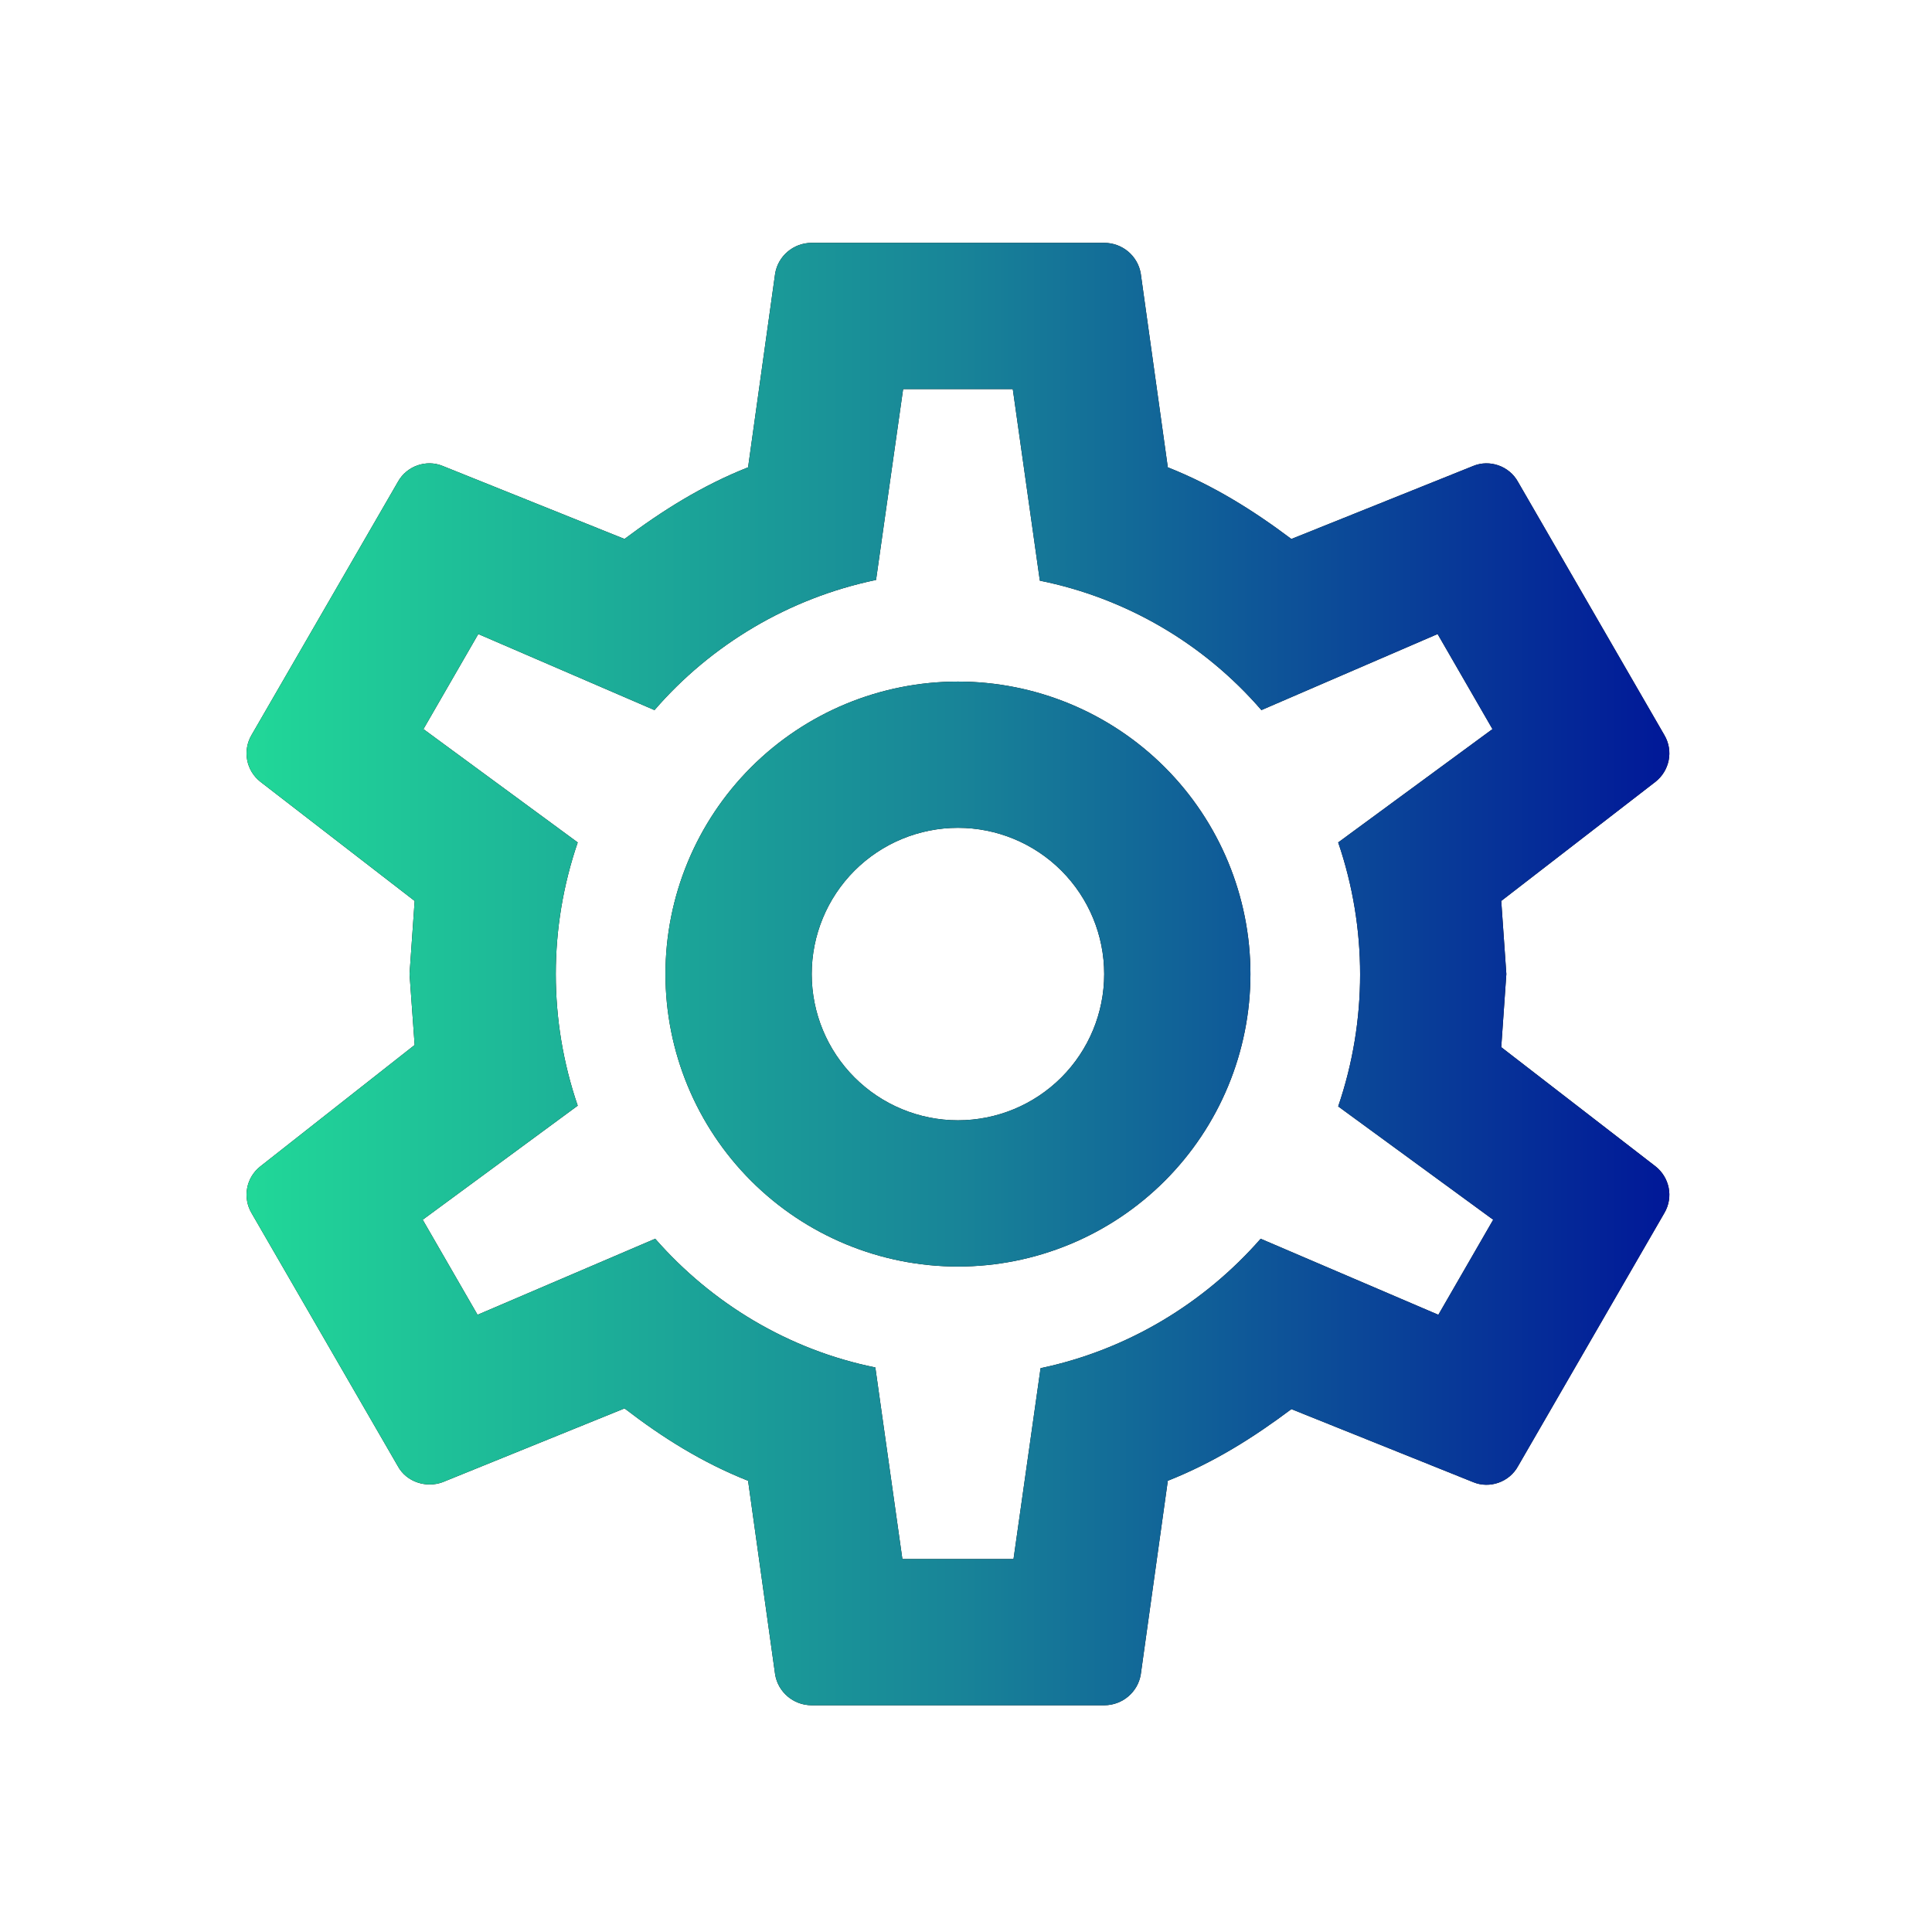 <svg width="120" height="120" viewBox="0 0 120 120" fill="none" xmlns="http://www.w3.org/2000/svg">
<path d="M59.5 42.334C64.318 42.334 68.939 44.248 72.346 47.654C75.753 51.061 77.667 55.682 77.667 60.5C77.667 65.318 75.753 69.939 72.346 73.346C68.939 76.753 64.318 78.667 59.5 78.667C54.682 78.667 50.061 76.753 46.654 73.346C43.247 69.939 41.333 65.318 41.333 60.5C41.333 55.682 43.247 51.061 46.654 47.654C50.061 44.248 54.682 42.334 59.5 42.334ZM59.5 51.417C57.091 51.417 54.781 52.374 53.077 54.077C51.374 55.781 50.417 58.091 50.417 60.5C50.417 62.909 51.374 65.22 53.077 66.923C54.781 68.626 57.091 69.584 59.5 69.584C61.909 69.584 64.219 68.626 65.923 66.923C67.626 65.22 68.583 62.909 68.583 60.5C68.583 58.091 67.626 55.781 65.923 54.077C64.219 52.374 61.909 51.417 59.5 51.417ZM50.417 105.917C49.281 105.917 48.328 105.099 48.146 104.009L46.465 91.974C43.604 90.838 41.152 89.294 38.79 87.478L27.481 92.065C26.482 92.428 25.256 92.065 24.711 91.066L15.627 75.351C15.35 74.883 15.252 74.33 15.352 73.795C15.452 73.26 15.744 72.78 16.172 72.445L25.755 64.906L25.438 60.5L25.755 55.959L16.172 48.556C15.744 48.22 15.452 47.74 15.352 47.205C15.252 46.67 15.35 46.117 15.627 45.649L24.711 29.935C25.256 28.936 26.482 28.527 27.481 28.936L38.79 33.477C41.152 31.706 43.604 30.162 46.465 29.026L48.146 16.991C48.328 15.901 49.281 15.084 50.417 15.084H68.583C69.719 15.084 70.672 15.901 70.854 16.991L72.535 29.026C75.396 30.162 77.848 31.706 80.21 33.477L91.519 28.936C92.518 28.527 93.744 28.936 94.289 29.935L103.372 45.649C103.963 46.648 103.69 47.874 102.828 48.556L93.245 55.959L93.562 60.5L93.245 65.042L102.828 72.445C103.69 73.126 103.963 74.352 103.372 75.351L94.289 91.066C93.744 92.065 92.518 92.474 91.519 92.065L80.21 87.523C77.848 89.294 75.396 90.838 72.535 91.974L70.854 104.009C70.672 105.099 69.719 105.917 68.583 105.917H50.417ZM56.094 24.167L54.413 36.021C48.963 37.156 44.149 40.063 40.652 44.105L29.707 39.381L26.3 45.286L35.883 52.325C34.067 57.624 34.067 63.377 35.883 68.675L26.255 75.76L29.661 81.664L40.697 76.941C44.195 80.938 48.963 83.844 54.368 84.934L56.048 96.834H62.952L64.632 84.98C70.037 83.844 74.805 80.938 78.302 76.941L89.339 81.664L92.745 75.76L83.117 68.721C84.933 63.407 84.933 57.639 83.117 52.325L92.7 45.286L89.293 39.381L78.348 44.105C74.779 39.973 69.938 37.145 64.587 36.066L62.906 24.167H56.094Z" fill="black"/>
<path d="M59.5 42.334C64.318 42.334 68.939 44.248 72.346 47.654C75.753 51.061 77.667 55.682 77.667 60.5C77.667 65.318 75.753 69.939 72.346 73.346C68.939 76.753 64.318 78.667 59.5 78.667C54.682 78.667 50.061 76.753 46.654 73.346C43.247 69.939 41.333 65.318 41.333 60.5C41.333 55.682 43.247 51.061 46.654 47.654C50.061 44.248 54.682 42.334 59.5 42.334ZM59.5 51.417C57.091 51.417 54.781 52.374 53.077 54.077C51.374 55.781 50.417 58.091 50.417 60.5C50.417 62.909 51.374 65.22 53.077 66.923C54.781 68.626 57.091 69.584 59.5 69.584C61.909 69.584 64.219 68.626 65.923 66.923C67.626 65.22 68.583 62.909 68.583 60.5C68.583 58.091 67.626 55.781 65.923 54.077C64.219 52.374 61.909 51.417 59.5 51.417ZM50.417 105.917C49.281 105.917 48.328 105.099 48.146 104.009L46.465 91.974C43.604 90.838 41.152 89.294 38.79 87.478L27.481 92.065C26.482 92.428 25.256 92.065 24.711 91.066L15.627 75.351C15.35 74.883 15.252 74.33 15.352 73.795C15.452 73.26 15.744 72.78 16.172 72.445L25.755 64.906L25.438 60.5L25.755 55.959L16.172 48.556C15.744 48.22 15.452 47.74 15.352 47.205C15.252 46.67 15.35 46.117 15.627 45.649L24.711 29.935C25.256 28.936 26.482 28.527 27.481 28.936L38.79 33.477C41.152 31.706 43.604 30.162 46.465 29.026L48.146 16.991C48.328 15.901 49.281 15.084 50.417 15.084H68.583C69.719 15.084 70.672 15.901 70.854 16.991L72.535 29.026C75.396 30.162 77.848 31.706 80.21 33.477L91.519 28.936C92.518 28.527 93.744 28.936 94.289 29.935L103.372 45.649C103.963 46.648 103.69 47.874 102.828 48.556L93.245 55.959L93.562 60.5L93.245 65.042L102.828 72.445C103.69 73.126 103.963 74.352 103.372 75.351L94.289 91.066C93.744 92.065 92.518 92.474 91.519 92.065L80.21 87.523C77.848 89.294 75.396 90.838 72.535 91.974L70.854 104.009C70.672 105.099 69.719 105.917 68.583 105.917H50.417ZM56.094 24.167L54.413 36.021C48.963 37.156 44.149 40.063 40.652 44.105L29.707 39.381L26.3 45.286L35.883 52.325C34.067 57.624 34.067 63.377 35.883 68.675L26.255 75.76L29.661 81.664L40.697 76.941C44.195 80.938 48.963 83.844 54.368 84.934L56.048 96.834H62.952L64.632 84.98C70.037 83.844 74.805 80.938 78.302 76.941L89.339 81.664L92.745 75.76L83.117 68.721C84.933 63.407 84.933 57.639 83.117 52.325L92.7 45.286L89.293 39.381L78.348 44.105C74.779 39.973 69.938 37.145 64.587 36.066L62.906 24.167H56.094Z" fill="url(#paint0_linear_13260_200)"/>
<defs>
<linearGradient id="paint0_linear_13260_200" x1="14.085" y1="60.5" x2="104.938" y2="60.5" gradientUnits="userSpaceOnUse">
<stop stop-color="#21DA98"/>
<stop offset="0.5" stop-color="#188498"/>
<stop offset="1" stop-color="#001598"/>
</linearGradient>
</defs>
</svg>
